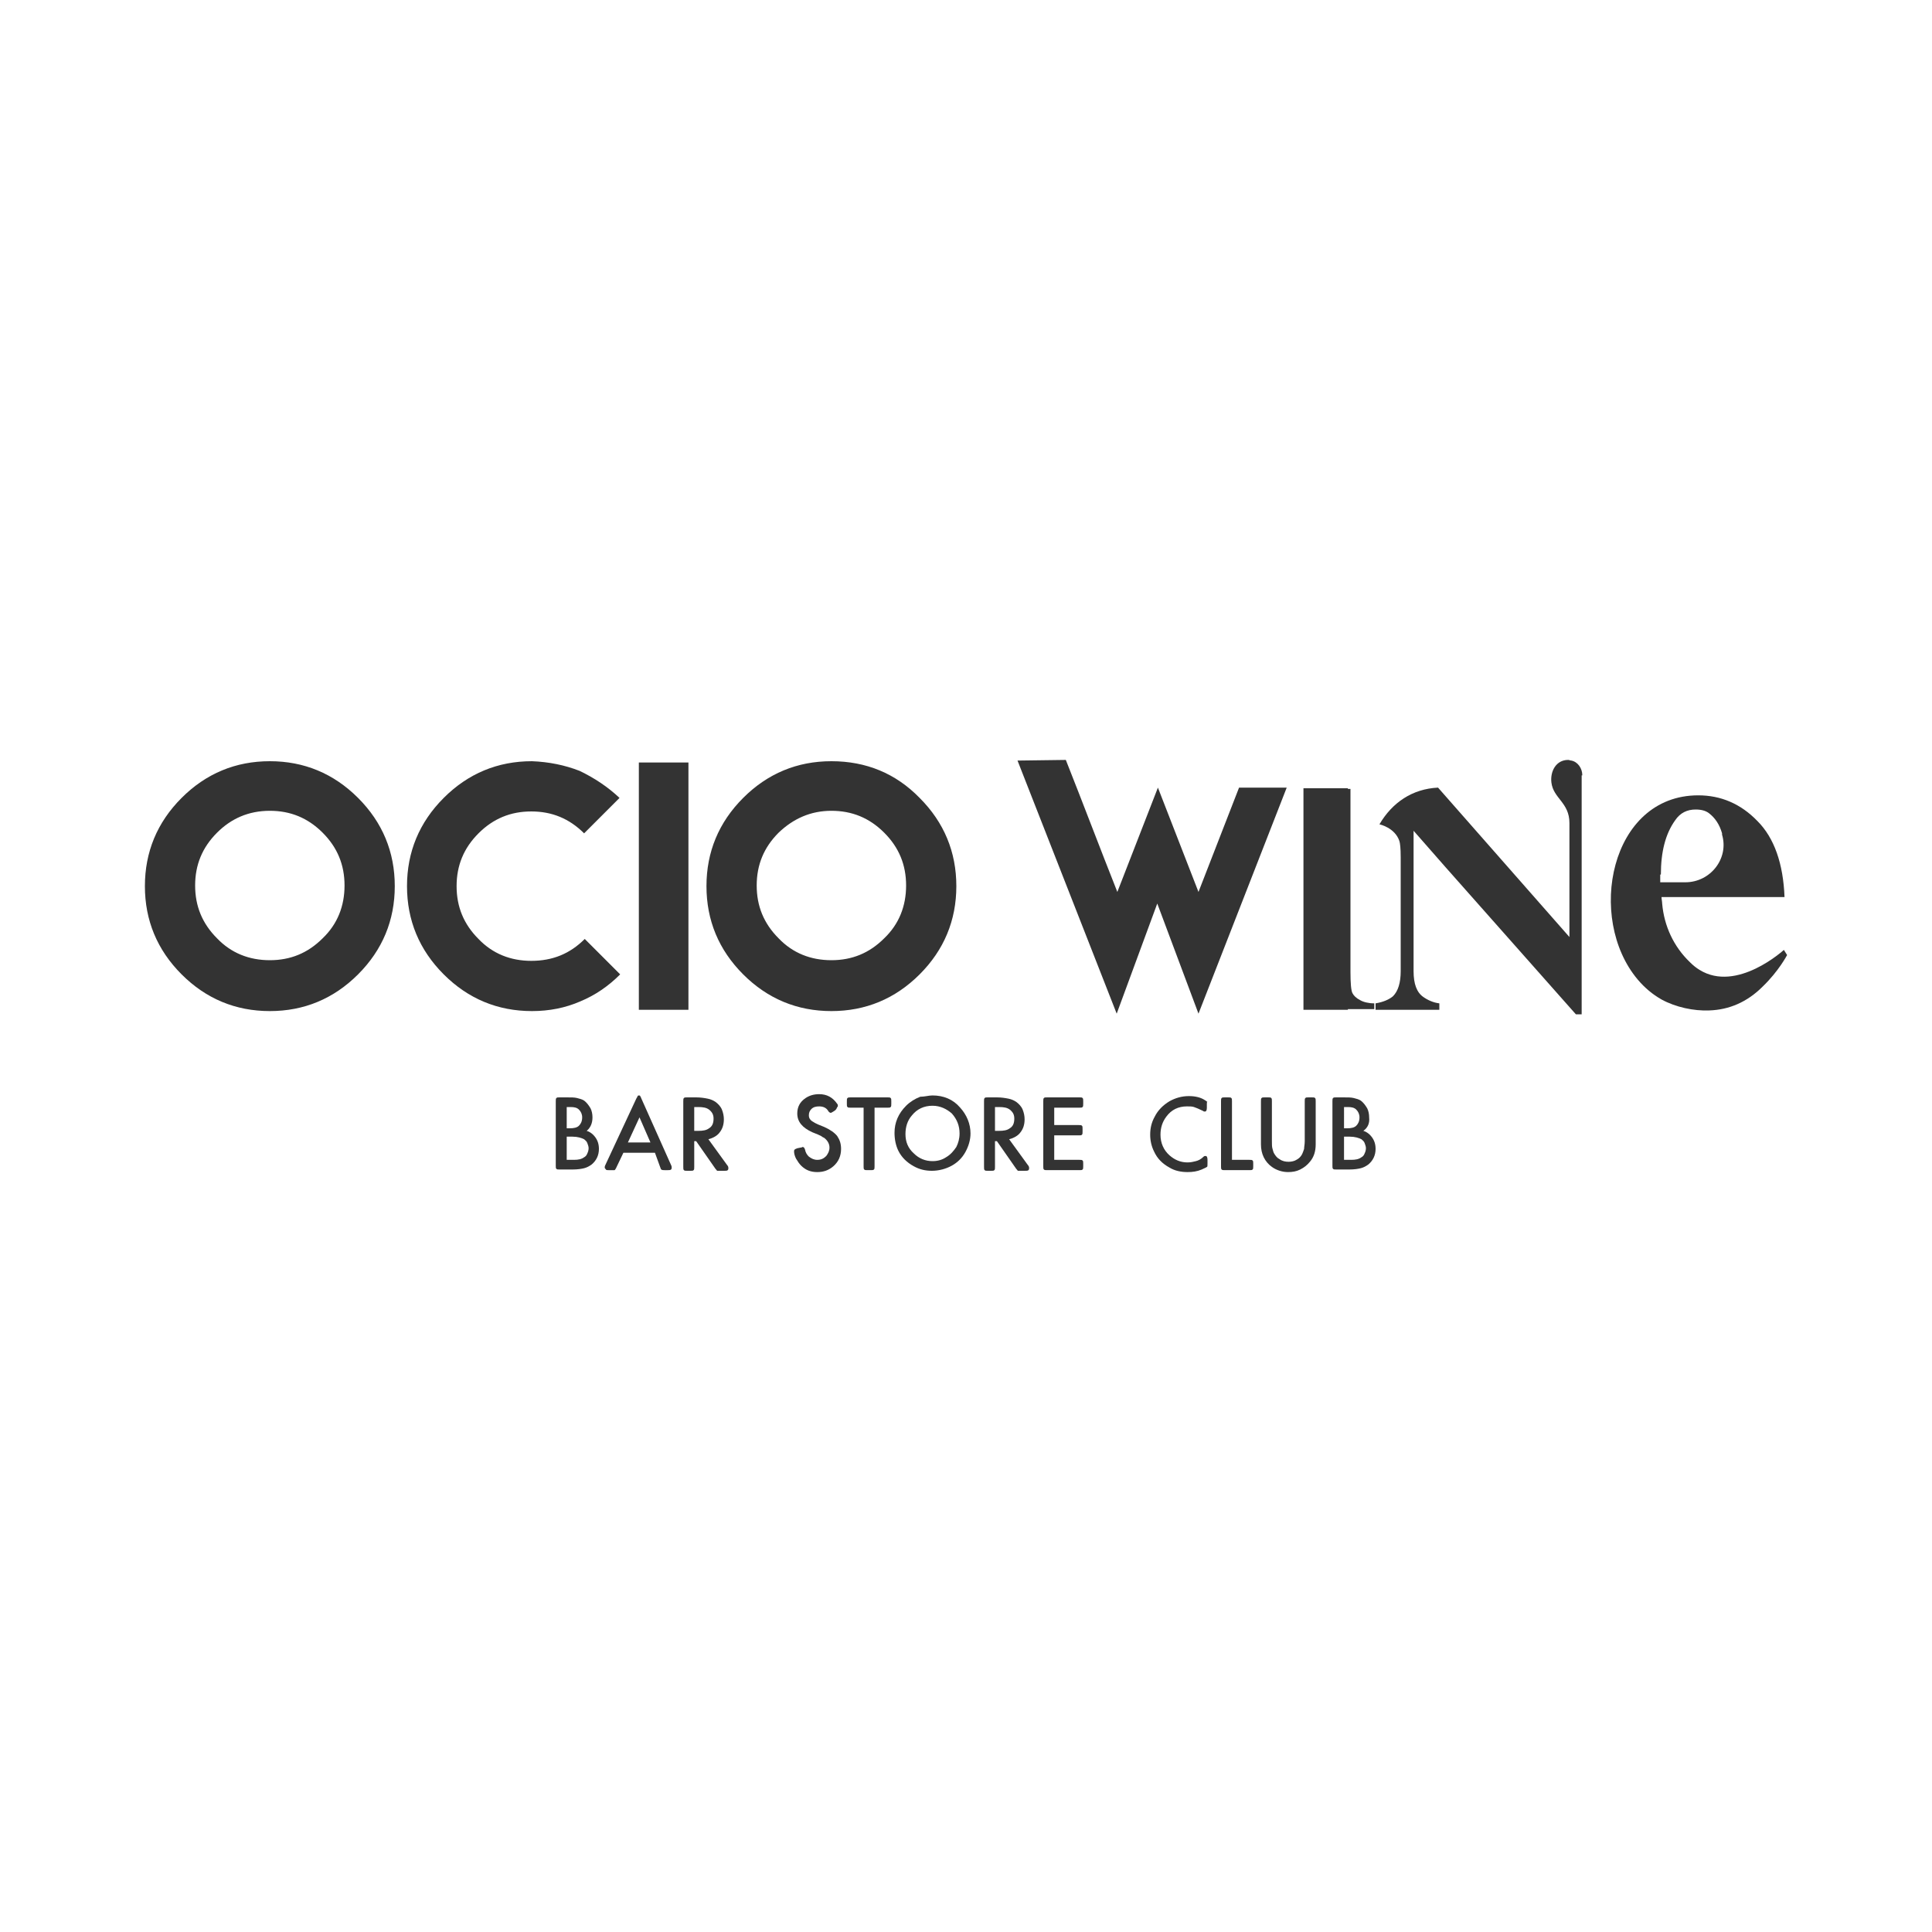 <?xml version="1.0" encoding="utf-8"?>
<!-- Generator: Adobe Illustrator 24.2.0, SVG Export Plug-In . SVG Version: 6.00 Build 0)  -->
<svg version="1.1" id="Registration" xmlns="http://www.w3.org/2000/svg" xmlns:xlink="http://www.w3.org/1999/xlink" x="0px"
	 y="0px" viewBox="0 0 300 300" style="enable-background:new 0 0 300 300;" xml:space="preserve">
<style type="text/css">
	.st0{fill:#333333;}
</style>
<g>
	<path class="st0" d="M257.9,135.8c0-3.5,0.7-6.3,2.2-8.4c0.8-1.2,1.9-1.7,3.2-1.7c0.9,0,1.6,0.2,2.1,0.6c0.9,0.7,1.6,1.7,2,3.1
		c0,0.1,0,0.1,0,0.2c1.1,3.7-1.8,7.4-5.7,7.4h-3.9V135.8z M277.5,148.3l-0.5-0.8c0,0-7.3,6.7-13.1,3.1c-0.5-0.3-1-0.7-1.5-1.2
		c-2.5-2.4-4-5.6-4.3-9.1c0-0.3-0.1-0.7-0.1-1h19.1c-0.2-5.2-1.6-9.2-4.2-11.8c-2.6-2.7-5.7-4-9.2-4c-13.7,0-17.4,19.1-9.4,28.6
		c1.1,1.3,2.3,2.3,3.7,3.1c2.2,1.2,5,1.8,7.4,1.7c3.1-0.1,5.9-1.3,8.3-3.7C276.2,150.8,277.5,148.3,277.5,148.3z"/>
	<path class="st0" d="M245.7,120.4c0-1.1-0.7-2.1-1.7-2.3c-0.2,0-0.3-0.1-0.5-0.1c-1.9,0-2.8,1.8-2.6,3.5c0.3,2.5,2.8,3.1,2.8,6.3
		c0,0.6,0,1.1,0,1.1v16.6l-20.4-23.2c-4,0.2-7.1,2.3-9.1,5.7c0,0,2.4,0.5,3.1,2.6c0.1,0.3,0.2,1.1,0.2,2.5c0,0.5,0,17.7,0,17.7
		c0,1.8-0.4,3.1-1.2,3.9c-0.6,0.5-1.5,0.9-2.7,1.1v1h9.9v-1c-0.9-0.1-1.8-0.5-2.5-1c-1-0.7-1.5-2-1.5-4V129l5,5.7h0l20.2,22.8h0.9
		V120.4z"/>
	<path class="st0" d="M203.7,156.7h9.7v-0.9c-0.9,0-1.7-0.2-2.2-0.5c-0.6-0.3-1-0.7-1.2-1.1c-0.2-0.4-0.3-1.5-0.3-3.3v-28.4
		c-2.3,0-4.2,0.4-5.9,0.9V156.7z"/>
	<path class="st0" d="M202.4,156.8h6.9v-34.4h-6.9V156.8z M173.4,157.4l6.3-17.1l6.4,17.1l13.7-35.1h-7.4l-6.3,16.2l-6.3-16.2
		l-6.3,16.2c-2.7-6.8-5.3-13.7-8-20.5l-7.5,0.1L173.4,157.4z"/>
	<path class="st0" d="M129.1,125.9c3.2,0,5.9,1.1,8.2,3.4c2.3,2.3,3.4,5,3.4,8.2c0,3.2-1.1,6-3.4,8.2c-2.3,2.3-5,3.4-8.2,3.4
		c-3.2,0-6-1.1-8.2-3.4c-2.3-2.3-3.4-5-3.4-8.2c0-3.2,1.1-5.9,3.4-8.2C123.2,127.1,125.9,125.9,129.1,125.9 M129.1,118.2
		c-5.3,0-9.9,1.9-13.7,5.7c-3.8,3.8-5.7,8.4-5.7,13.7c0,5.3,1.9,9.9,5.7,13.7c3.8,3.8,8.4,5.7,13.7,5.7c5.3,0,9.9-1.9,13.7-5.7
		c3.8-3.8,5.7-8.4,5.7-13.7c0-5.3-1.9-9.9-5.7-13.7C139.1,120.1,134.5,118.2,129.1,118.2z M99.2,156.8h7.7v-38.4h-7.7V156.8z
		 M82.6,118.2c-5.3,0-9.9,1.9-13.7,5.7c-3.8,3.8-5.7,8.4-5.7,13.7c0,5.3,1.9,9.9,5.7,13.7c3.8,3.8,8.4,5.7,13.7,5.7
		c2.7,0,5.2-0.5,7.5-1.5c2.4-1,4.4-2.4,6.2-4.2l-5.5-5.5c-2.3,2.3-5,3.4-8.3,3.4c-3.2,0-6-1.1-8.2-3.4c-2.3-2.3-3.4-5-3.4-8.2
		c0-3.2,1.1-5.9,3.4-8.2c2.3-2.3,5-3.4,8.2-3.4c3.2,0,5.9,1.1,8.2,3.4l5.5-5.5c-1.8-1.7-3.9-3.1-6.2-4.2
		C87.7,118.8,85.2,118.3,82.6,118.2L82.6,118.2z M41.9,125.9c3.2,0,5.9,1.1,8.2,3.4c2.3,2.3,3.4,5,3.4,8.2c0,3.2-1.1,6-3.4,8.2
		c-2.3,2.3-5,3.4-8.2,3.4c-3.2,0-6-1.1-8.2-3.4c-2.3-2.3-3.4-5-3.4-8.2c0-3.2,1.1-5.9,3.4-8.2C35.9,127.1,38.6,125.9,41.9,125.9z
		 M41.9,118.2c-5.3,0-9.9,1.9-13.7,5.7c-3.8,3.8-5.7,8.4-5.7,13.7c0,5.3,1.9,9.9,5.7,13.7c3.8,3.8,8.4,5.7,13.7,5.7
		c5.3,0,9.9-1.9,13.7-5.7c3.8-3.8,5.7-8.4,5.7-13.7c0-5.3-1.9-9.9-5.7-13.7S47.2,118.2,41.9,118.2z"/>
	<path class="st0" d="M88,180.1h1.1c0.7,0,1.2-0.1,1.6-0.4c0.2-0.1,0.4-0.3,0.5-0.6c0.1-0.2,0.2-0.5,0.2-0.8c0-0.3-0.1-0.5-0.2-0.8
		c-0.1-0.3-0.3-0.4-0.5-0.6c-0.4-0.2-1-0.4-1.8-0.4H88V180.1z M88,175.2h0.5c0.6,0,1.1-0.1,1.4-0.4c0.3-0.3,0.5-0.7,0.5-1.3
		c0-0.5-0.2-0.9-0.5-1.2c-0.3-0.3-0.7-0.4-1.3-0.4H88V175.2z M91.1,175.6c0.4,0.1,0.8,0.4,1,0.6c0.6,0.6,0.9,1.3,0.9,2.2
		c0,1-0.4,1.8-1.1,2.4c-0.4,0.3-0.8,0.5-1.2,0.6c-0.4,0.1-1,0.2-1.8,0.2h-2c-0.3,0-0.4,0-0.5-0.1c-0.1-0.1-0.1-0.2-0.1-0.5V171
		c0-0.3,0-0.4,0.1-0.5c0.1-0.1,0.2-0.1,0.5-0.1H88c0.7,0,1.2,0,1.6,0.1c0.4,0.1,0.8,0.2,1.1,0.4c0.4,0.3,0.7,0.7,1,1.2
		c0.2,0.4,0.3,0.9,0.3,1.4C92,174.4,91.7,175.1,91.1,175.6z"/>
	<path class="st0" d="M101,177.4l-1.7-3.9l-1.8,3.9H101z M101.7,179h-4.9l-1.1,2.3c0,0.1-0.1,0.1-0.1,0.2c-0.1,0.1-0.1,0.2-0.2,0.2
		c-0.1,0-0.2,0-0.4,0h-0.5c-0.2,0-0.4,0-0.4-0.1c-0.1-0.1-0.2-0.2-0.2-0.3c0-0.1,0-0.2,0.1-0.4l4.8-10.3c0.1-0.2,0.2-0.3,0.2-0.4
		c0.1-0.1,0.1-0.1,0.2-0.1c0.1,0,0.2,0,0.2,0.1c0.1,0.1,0.1,0.2,0.2,0.4l4.6,10.3c0.1,0.2,0.1,0.3,0.1,0.4c0,0.1,0,0.2-0.1,0.3
		c-0.1,0.1-0.3,0.1-0.5,0.1h-0.5c-0.2,0-0.4,0-0.5-0.1c-0.1,0-0.1-0.2-0.2-0.4L101.7,179z"/>
	<path class="st0" d="M107.9,175.6h0.5c0.8,0,1.3-0.1,1.7-0.4c0.5-0.3,0.7-0.8,0.7-1.5c0-0.6-0.2-1-0.7-1.4
		c-0.4-0.3-0.9-0.4-1.7-0.4h-0.6V175.6z M110,176.9l2.9,4c0.2,0.2,0.2,0.4,0.2,0.5c0,0.1,0,0.2-0.1,0.3c-0.1,0.1-0.3,0.1-0.5,0.1
		h-0.7c-0.2,0-0.4,0-0.4,0c-0.1,0-0.1-0.1-0.3-0.3l-3-4.3h-0.3v4c0,0.3,0,0.4-0.1,0.5c-0.1,0.1-0.2,0.1-0.5,0.1h-0.5
		c-0.3,0-0.4,0-0.5-0.1c-0.1-0.1-0.1-0.2-0.1-0.5V171c0-0.3,0-0.4,0.1-0.5c0.1-0.1,0.2-0.1,0.5-0.1h1.4c0.7,0,1.3,0.1,1.8,0.2
		c0.5,0.1,0.9,0.3,1.2,0.5c0.4,0.3,0.8,0.7,1,1.2c0.2,0.5,0.3,1,0.3,1.5c0,0.8-0.2,1.5-0.7,2.1C111.4,176.3,110.8,176.7,110,176.9z"
		/>
	<path class="st0" d="M129.7,172.4l-0.3,0.2c-0.2,0.1-0.3,0.2-0.4,0.2c-0.1,0-0.3-0.1-0.4-0.3c-0.3-0.5-0.8-0.7-1.4-0.7
		c-0.5,0-0.9,0.1-1.2,0.4c-0.3,0.3-0.4,0.6-0.4,1c0,0.4,0.2,0.7,0.5,0.9c0.2,0.1,0.3,0.2,0.5,0.3c0.2,0.1,0.6,0.3,1.4,0.6
		c0.9,0.4,1.6,0.9,2,1.4c0.4,0.6,0.6,1.2,0.6,2c0,1.1-0.4,2-1.2,2.7c-0.7,0.6-1.5,0.9-2.5,0.9c-1,0-1.8-0.3-2.5-1
		c-0.3-0.3-0.5-0.6-0.8-1.1c-0.2-0.4-0.3-0.8-0.3-1.1c0-0.1,0-0.2,0.1-0.3c0.1-0.1,0.2-0.1,0.4-0.2l0.5-0.1c0.2,0,0.3-0.1,0.3-0.1
		c0.2,0,0.3,0.1,0.4,0.4c0.1,0.5,0.3,0.8,0.6,1.1c0.4,0.3,0.8,0.5,1.3,0.5c0.6,0,1-0.2,1.4-0.6c0.3-0.4,0.5-0.8,0.5-1.3
		c0-0.6-0.3-1.1-0.8-1.5c-0.2-0.1-0.4-0.2-0.5-0.3c-0.2-0.1-0.6-0.3-1.4-0.6c-1.5-0.7-2.3-1.6-2.3-2.9c0-1,0.4-1.8,1.3-2.4
		c0.6-0.4,1.3-0.6,2.1-0.6c1.2,0,2.1,0.5,2.8,1.5c0.1,0.1,0.1,0.2,0.1,0.3c0,0.1,0,0.2-0.1,0.2C129.9,172.2,129.8,172.3,129.7,172.4
		"/>
	<path class="st0" d="M135.8,172v9.1c0,0.3,0,0.4-0.1,0.5c-0.1,0.1-0.2,0.1-0.5,0.1h-0.5c-0.3,0-0.4,0-0.5-0.1
		c-0.1-0.1-0.1-0.2-0.1-0.5V172h-2c-0.3,0-0.4,0-0.5-0.1c-0.1-0.1-0.1-0.2-0.1-0.5V171c0-0.3,0-0.4,0.1-0.5c0.1-0.1,0.3-0.1,0.5-0.1
		h5.7c0.3,0,0.4,0,0.5,0.1c0.1,0.1,0.1,0.2,0.1,0.5v0.4c0,0.3,0,0.4-0.1,0.5c-0.1,0.1-0.2,0.1-0.5,0.1H135.8z"/>
	<path class="st0" d="M144.8,171.7c-1.3,0-2.4,0.5-3.2,1.5c-0.7,0.8-1,1.8-1,2.9c0,1.2,0.4,2.2,1.3,3c0.8,0.8,1.8,1.2,2.9,1.2
		c0.8,0,1.5-0.2,2.1-0.6c0.7-0.4,1.2-1,1.6-1.6c0.3-0.6,0.5-1.3,0.5-2.1c0-1.2-0.4-2.2-1.2-3.1C147,172.2,146,171.7,144.8,171.7
		 M144.8,170.1c1.7,0,3.2,0.6,4.3,1.9c1,1.1,1.6,2.5,1.6,4c0,1-0.3,2-0.8,2.9c-0.5,0.9-1.2,1.6-2.1,2.1c-0.9,0.5-2,0.8-3.1,0.8
		c-1,0-1.9-0.2-2.8-0.7c-1.1-0.6-1.9-1.4-2.4-2.4c-0.4-0.8-0.6-1.8-0.6-2.8c0-1.6,0.6-3,1.8-4.2c0.6-0.6,1.4-1.1,2.2-1.4
		C143.6,170.3,144.2,170.1,144.8,170.1z"/>
	<path class="st0" d="M154.6,175.6h0.5c0.8,0,1.3-0.1,1.7-0.4c0.5-0.3,0.7-0.8,0.7-1.5c0-0.6-0.2-1-0.7-1.4
		c-0.4-0.3-0.9-0.4-1.7-0.4h-0.6V175.6z M156.7,176.9l2.9,4c0.2,0.2,0.2,0.4,0.2,0.5c0,0.1,0,0.2-0.1,0.3c-0.1,0.1-0.3,0.1-0.5,0.1
		h-0.7c-0.2,0-0.4,0-0.4,0c-0.1,0-0.1-0.1-0.3-0.3l-3-4.3h-0.3v4c0,0.3,0,0.4-0.1,0.5c-0.1,0.1-0.2,0.1-0.5,0.1h-0.5
		c-0.3,0-0.4,0-0.5-0.1c-0.1-0.1-0.1-0.2-0.1-0.5V171c0-0.3,0-0.4,0.1-0.5c0.1-0.1,0.2-0.1,0.5-0.1h1.4c0.7,0,1.3,0.1,1.8,0.2
		c0.5,0.1,0.9,0.3,1.2,0.5c0.4,0.3,0.8,0.7,1,1.2c0.2,0.5,0.3,1,0.3,1.5c0,0.8-0.2,1.5-0.7,2.1C158.1,176.3,157.5,176.7,156.7,176.9
		z"/>
	<path class="st0" d="M163.7,172v2.7h3.8c0.3,0,0.4,0,0.5,0.1c0.1,0.1,0.1,0.2,0.1,0.5v0.4c0,0.3,0,0.4-0.1,0.5
		c-0.1,0.1-0.2,0.1-0.5,0.1h-3.8v3.8h3.9c0.3,0,0.4,0,0.5,0.1c0.1,0.1,0.1,0.2,0.1,0.5v0.4c0,0.3,0,0.4-0.1,0.5
		c-0.1,0.1-0.2,0.1-0.5,0.1h-5c-0.3,0-0.4,0-0.5-0.1c-0.1-0.1-0.1-0.2-0.1-0.5V171c0-0.3,0-0.4,0.1-0.5c0.1-0.1,0.2-0.1,0.5-0.1h5
		c0.3,0,0.4,0,0.5,0.1c0.1,0.1,0.1,0.2,0.1,0.5v0.4c0,0.3,0,0.4-0.1,0.5c-0.1,0.1-0.2,0.1-0.5,0.1H163.7z"/>
	<path class="st0" d="M187.4,171.4v0.6c0,0.4-0.1,0.6-0.3,0.6c-0.1,0-0.2,0-0.3-0.1c-0.6-0.3-1.1-0.5-1.4-0.6
		c-0.3-0.1-0.6-0.1-1.1-0.1c-1.3,0-2.4,0.5-3.2,1.6c-0.6,0.8-0.9,1.7-0.9,2.8c0,1.3,0.5,2.4,1.4,3.2c0.8,0.7,1.7,1.1,2.8,1.1
		c0.5,0,0.9-0.1,1.3-0.2c0.4-0.1,0.8-0.3,1.2-0.7c0.1-0.1,0.2-0.1,0.3-0.1c0.2,0,0.3,0.2,0.3,0.6v0.6c0,0.3,0,0.5-0.1,0.5
		c-0.1,0.1-0.4,0.2-0.8,0.4c-0.7,0.3-1.4,0.4-2.2,0.4c-1,0-2-0.2-2.8-0.7c-1.1-0.6-1.9-1.4-2.4-2.5c-0.4-0.8-0.6-1.7-0.6-2.6
		c0-1,0.2-1.9,0.7-2.8c0.5-1,1.3-1.8,2.3-2.4c0.9-0.5,1.9-0.8,3-0.8c1,0,1.9,0.2,2.6,0.7c0.2,0.1,0.2,0.2,0.3,0.2
		C187.4,171.1,187.4,171.2,187.4,171.4"/>
	<path class="st0" d="M191.3,180.1h2.7c0.3,0,0.4,0,0.5,0.1c0.1,0.1,0.1,0.2,0.1,0.5v0.4c0,0.3,0,0.4-0.1,0.5
		c-0.1,0.1-0.2,0.1-0.5,0.1h-3.8c-0.3,0-0.4,0-0.5-0.1c-0.1-0.1-0.1-0.2-0.1-0.5V171c0-0.3,0-0.4,0.1-0.5c0.1-0.1,0.2-0.1,0.5-0.1
		h0.5c0.3,0,0.4,0,0.5,0.1c0.1,0.1,0.1,0.2,0.1,0.5V180.1z"/>
	<path class="st0" d="M197.5,171v6.2c0,0.5,0,0.9,0.1,1.2c0.1,0.3,0.1,0.5,0.3,0.8c0.2,0.3,0.4,0.6,0.8,0.8c0.4,0.3,0.9,0.4,1.4,0.4
		c0.4,0,0.9-0.1,1.2-0.3c0.4-0.2,0.7-0.5,0.9-0.9c0.1-0.2,0.2-0.5,0.3-0.8c0-0.3,0.1-0.7,0.1-1.2V171c0-0.3,0-0.4,0.1-0.5
		c0.1-0.1,0.2-0.1,0.5-0.1h0.5c0.3,0,0.4,0,0.5,0.1c0.1,0.1,0.1,0.2,0.1,0.5v6.7c0,1.1-0.3,2-0.9,2.7c-0.4,0.5-0.9,0.9-1.5,1.2
		c-0.6,0.3-1.2,0.4-1.9,0.4c-0.9,0-1.8-0.3-2.5-0.8c-1.1-0.8-1.7-2-1.7-3.5V171c0-0.3,0-0.4,0.1-0.5c0.1-0.1,0.2-0.1,0.5-0.1h0.5
		c0.3,0,0.4,0,0.5,0.1C197.5,170.6,197.5,170.7,197.5,171"/>
	<path class="st0" d="M208.7,180.1h1.1c0.7,0,1.2-0.1,1.6-0.4c0.2-0.1,0.4-0.3,0.5-0.6c0.1-0.2,0.2-0.5,0.2-0.8
		c0-0.3-0.1-0.5-0.2-0.8c-0.1-0.3-0.3-0.4-0.5-0.6c-0.4-0.2-1-0.4-1.8-0.4h-0.9V180.1z M208.7,175.2h0.5c0.6,0,1.1-0.1,1.4-0.4
		c0.3-0.3,0.5-0.7,0.5-1.3c0-0.5-0.2-0.9-0.5-1.2c-0.3-0.3-0.7-0.4-1.3-0.4h-0.6V175.2z M211.7,175.6c0.4,0.1,0.8,0.4,1,0.6
		c0.6,0.6,0.9,1.3,0.9,2.2c0,1-0.4,1.8-1.1,2.4c-0.4,0.3-0.8,0.5-1.2,0.6c-0.4,0.1-1,0.2-1.8,0.2h-2c-0.3,0-0.4,0-0.5-0.1
		c-0.1-0.1-0.1-0.2-0.1-0.5V171c0-0.3,0-0.4,0.1-0.5c0.1-0.1,0.2-0.1,0.5-0.1h1.1c0.7,0,1.2,0,1.6,0.1c0.4,0.1,0.8,0.2,1.1,0.4
		c0.4,0.3,0.7,0.7,1,1.2c0.2,0.4,0.3,0.9,0.3,1.4C212.7,174.4,212.4,175.1,211.7,175.6z"/>
</g>
</svg>
